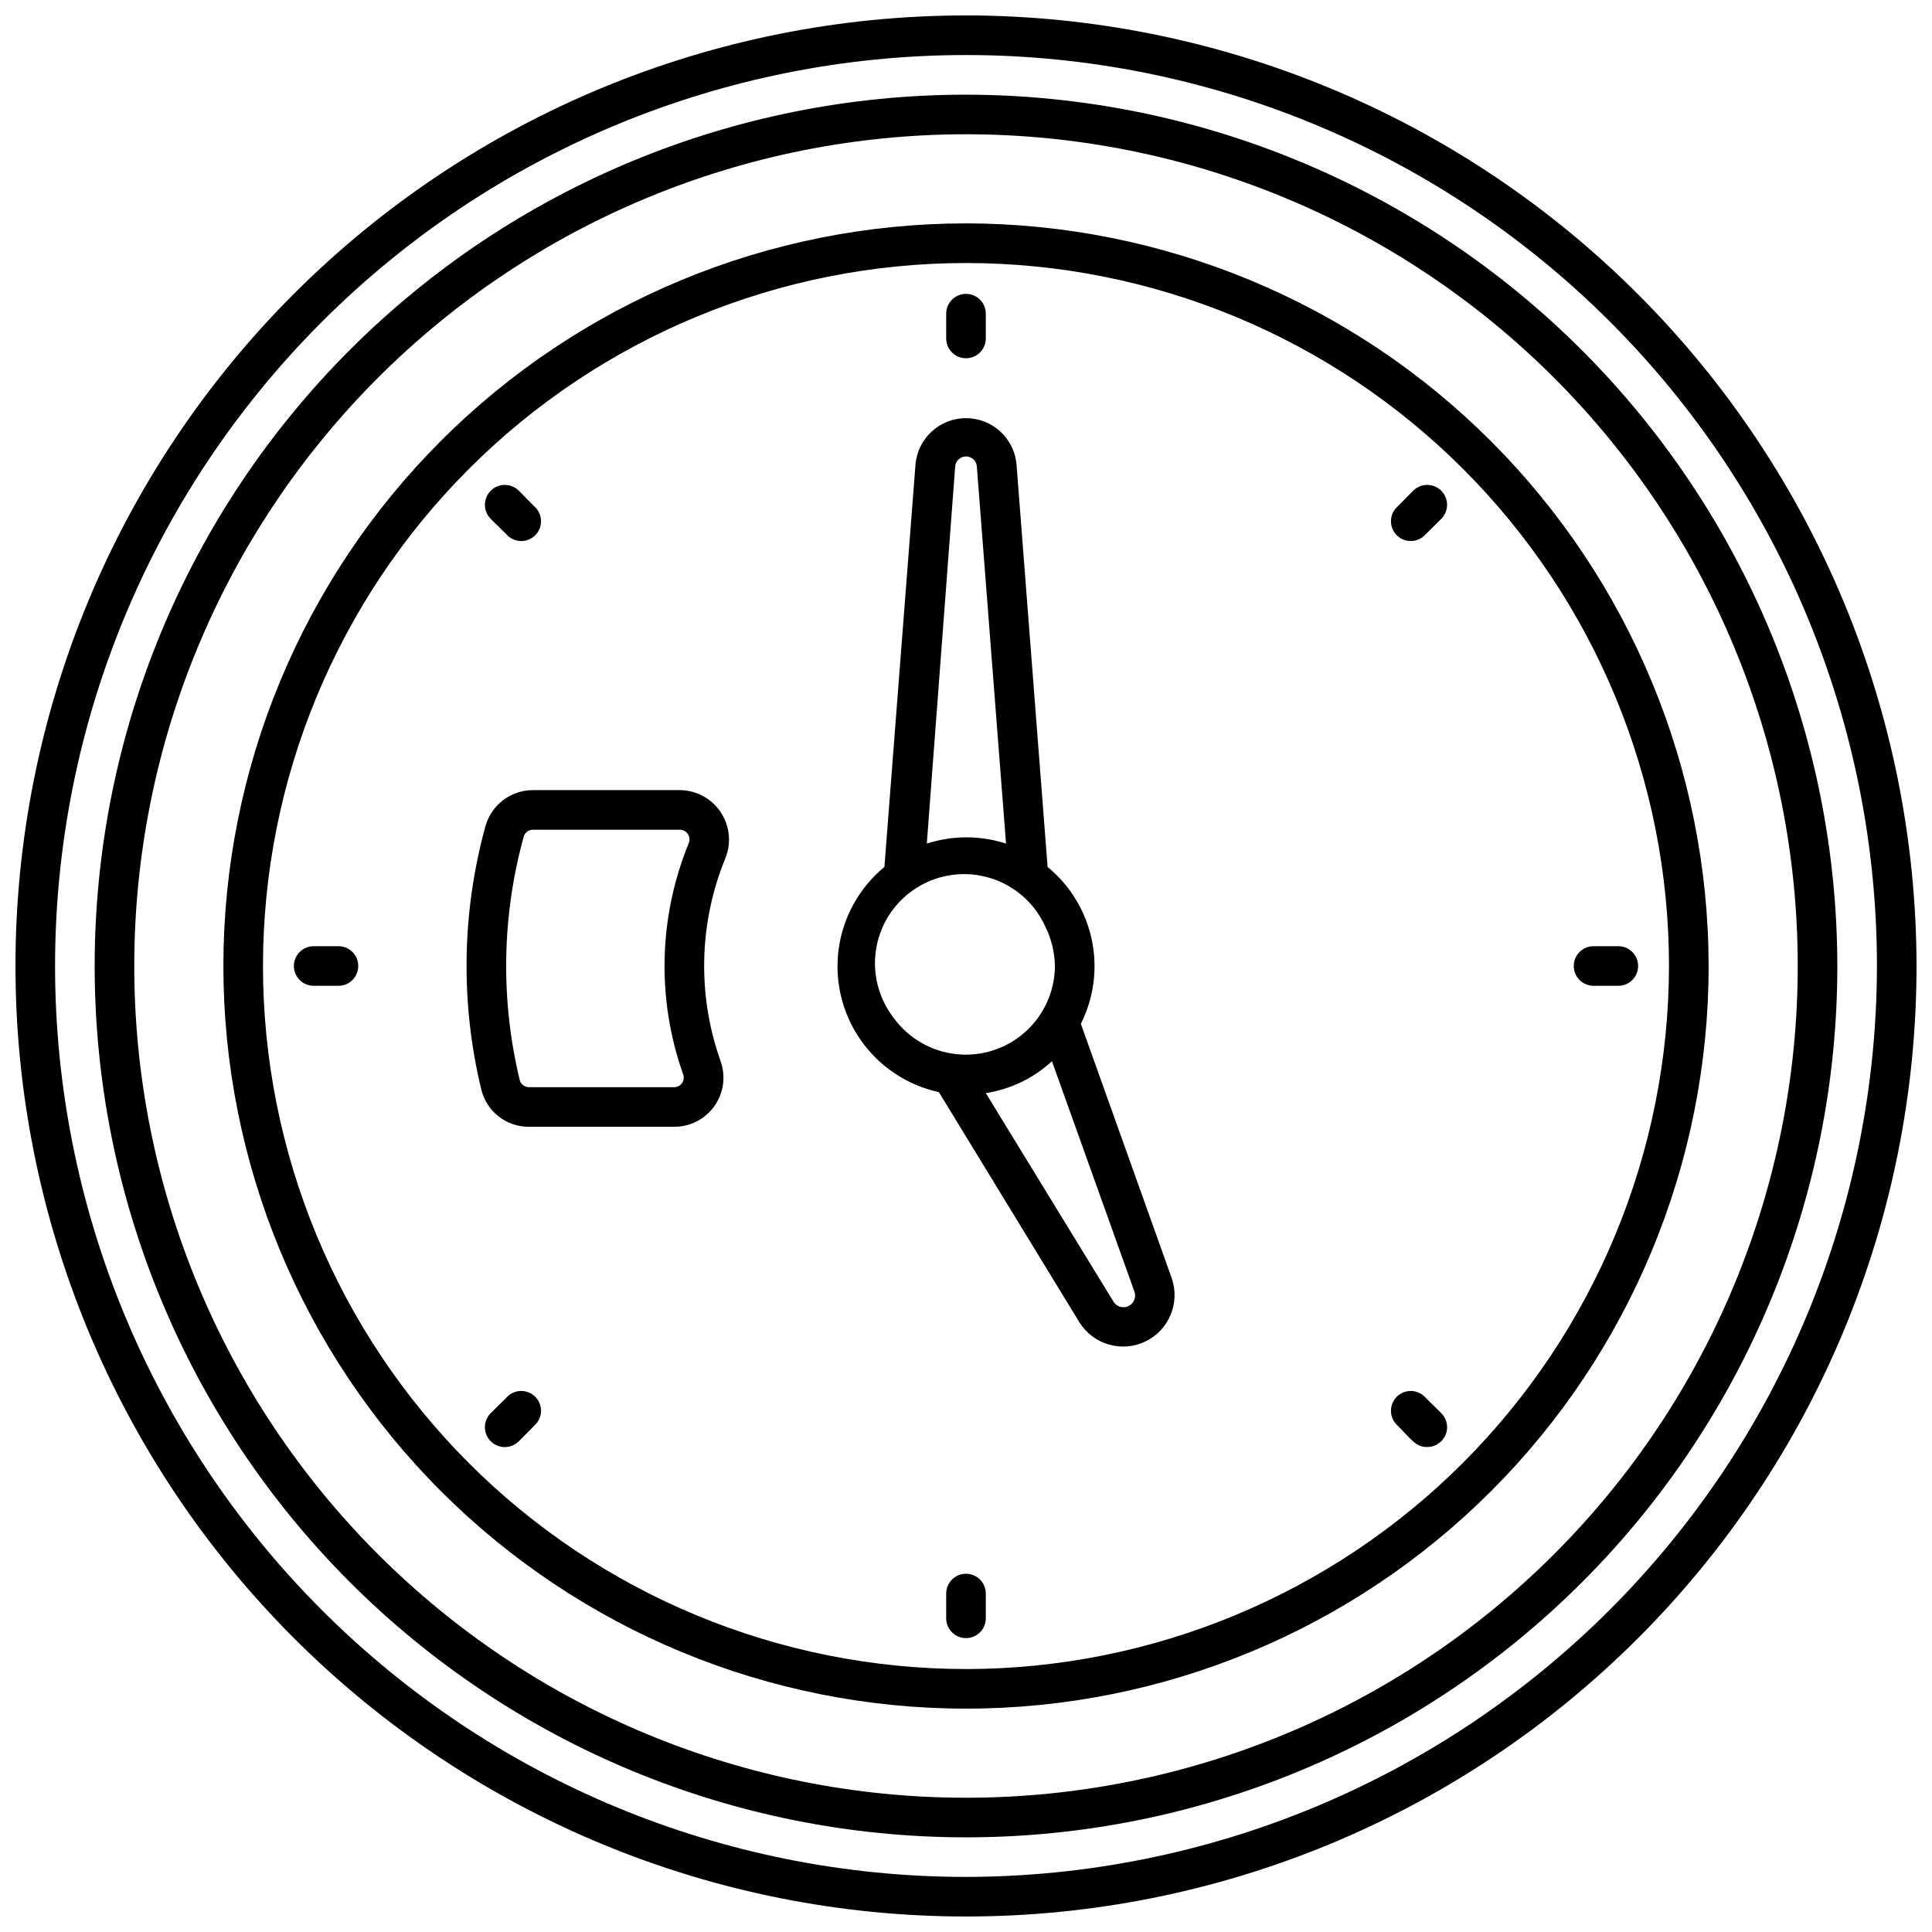 <?xml version="1.0" encoding="UTF-8"?>
<!-- Uploaded to: SVG Repo, www.svgrepo.com, Generator: SVG Repo Mixer Tools -->
<svg width="800px" height="800px" version="1.1" viewBox="144 144 512 512" xmlns="http://www.w3.org/2000/svg">
 <defs>
  <clipPath id="a">
   <path d="m148.09 148.09h503.81v503.81h-503.81z"/>
  </clipPath>
 </defs>
 <g clip-path="url(#a)">
  <path d="m400 148.09c-66.812 0-130.88 26.539-178.12 73.781s-73.781 111.31-73.781 178.12c0 66.809 26.539 130.88 73.781 178.12 47.242 47.242 111.31 73.781 178.12 73.781 66.809 0 130.88-26.539 178.12-73.781 47.242-47.242 73.781-111.31 73.781-178.12-0.07-66.789-26.629-130.82-73.855-178.05s-111.26-73.789-178.05-73.859zm0 493.31c-64.027 0-125.43-25.434-170.7-70.707-45.273-45.273-70.707-106.68-70.707-170.7 0-64.027 25.434-125.43 70.707-170.7s106.68-70.707 170.7-70.707c64.023 0 125.43 25.434 170.7 70.707 45.273 45.273 70.707 106.68 70.707 170.7-0.082 64-25.543 125.35-70.797 170.61-45.258 45.254-106.61 70.715-170.61 70.797z"/>
 </g>
 <path d="m400 169.09c-61.242 0-119.98 24.328-163.28 67.633s-67.633 102.04-67.633 163.28 24.328 119.97 67.633 163.28c43.305 43.305 102.04 67.633 163.28 67.633s119.97-24.328 163.28-67.633c43.305-43.305 67.633-102.04 67.633-163.28-0.07-61.223-24.418-119.91-67.707-163.2-43.289-43.293-101.98-67.641-163.2-67.711zm0 451.33c-58.461 0-114.52-23.223-155.86-64.559-41.336-41.336-64.559-97.398-64.559-155.86 0-58.461 23.223-114.52 64.559-155.86s97.398-64.559 155.86-64.559c58.457 0 114.52 23.223 155.86 64.559 41.336 41.336 64.559 97.398 64.559 155.86 0 58.457-23.223 114.52-64.559 155.86-41.336 41.336-97.398 64.559-155.86 64.559z"/>
 <path d="m400 203.2c-52.195 0-102.25 20.734-139.16 57.641s-57.641 86.965-57.641 139.16c0 52.191 20.734 102.25 57.641 139.16 36.906 36.91 86.965 57.645 139.16 57.645 52.191 0 102.25-20.734 139.16-57.645 36.91-36.906 57.645-86.965 57.645-139.16-0.059-52.18-20.809-102.2-57.703-139.1-36.898-36.898-86.922-57.648-139.1-57.703zm0 383.11c-49.414 0-96.801-19.629-131.74-54.57-34.938-34.938-54.566-82.324-54.566-131.73 0-49.414 19.629-96.801 54.566-131.74s82.324-54.566 131.74-54.566c49.41 0 96.797 19.629 131.73 54.566 34.941 34.938 54.57 82.324 54.57 131.74-0.059 49.391-19.703 96.746-54.629 131.68-34.93 34.926-82.285 54.57-131.68 54.629z"/>
 <path d="m324.16 353.39h-38.887c-5.836-0.016-10.977 3.84-12.594 9.449-6.32 22.859-6.699 46.957-1.105 70.008 1.457 5.785 6.684 9.82 12.648 9.762h38.418c4.238 0.02 8.223-2.023 10.68-5.481 2.453-3.457 3.07-7.894 1.652-11.891-6.223-17.473-5.777-36.629 1.258-53.793 1.637-4.031 1.168-8.609-1.25-12.227-2.418-3.613-6.469-5.797-10.82-5.828zm2.363 14.066c-8.016 19.555-8.535 41.379-1.469 61.297 0.273 0.777 0.148 1.641-0.332 2.309-0.48 0.672-1.258 1.062-2.082 1.051h-38.418c-1.129 0.023-2.137-0.703-2.465-1.785-5.156-21.289-4.797-43.543 1.047-64.656 0.332-1.078 1.34-1.809 2.469-1.785h38.887c0.859 0.004 1.66 0.438 2.137 1.152 0.473 0.719 0.559 1.625 0.227 2.418z"/>
 <path d="m430.44 415.32c3.469-6.902 4.484-14.777 2.883-22.328-1.605-7.555-5.731-14.34-11.699-19.238l-8.238-106.69c-0.617-6.934-6.426-12.25-13.383-12.25-6.961 0-12.77 5.316-13.383 12.25l-8.242 106.69c-6.625 5.457-10.953 13.211-12.117 21.719-1.16 8.508 0.926 17.137 5.848 24.172 4.922 7.035 12.312 11.957 20.703 13.781l37.262 61.031c3.688 5.875 11.191 8.047 17.445 5.055s9.27-10.199 7.012-16.758zm-33.324-147.47v-0.004c0-1.594 1.293-2.883 2.887-2.883s2.887 1.289 2.887 2.883l7.715 99.711-0.004 0.004c-6.82-2.211-14.168-2.211-20.988 0zm-16.324 145.84c-4.113-5.332-5.754-12.172-4.508-18.793 1.246-6.617 5.258-12.391 11.031-15.867 5.769-3.473 12.754-4.316 19.184-2.316 6.434 2 11.707 6.652 14.496 12.785 1.625 3.262 2.504 6.848 2.57 10.496-0.031 6.688-2.902 13.051-7.891 17.504-4.992 4.453-11.637 6.582-18.289 5.856-6.648-0.727-12.68-4.238-16.594-9.664zm58.254 75.203-33.797-55.207c6.555-1.012 12.656-3.953 17.527-8.449l21.832 60.98c0.586 1.508-0.09 3.207-1.543 3.91-1.457 0.699-3.207 0.164-4.019-1.234z"/>
 <path d="m400 238.94c1.391 0 2.727-0.555 3.711-1.539 0.984-0.984 1.535-2.316 1.535-3.711v-6.559c0-2.898-2.348-5.25-5.246-5.25s-5.25 2.352-5.25 5.25v6.559c0 2.898 2.352 5.25 5.25 5.25z"/>
 <path d="m278.72 286.12c2.082 1.781 5.184 1.664 7.121-0.277 1.941-1.938 2.059-5.039 0.277-7.121l-4.617-4.672c-2.059-2.059-5.394-2.059-7.453 0s-2.059 5.394 0 7.453z"/>
 <path d="m233.69 394.75h-6.559c-2.898 0-5.25 2.352-5.25 5.25s2.352 5.246 5.25 5.246h6.559c2.898 0 5.25-2.348 5.25-5.246s-2.352-5.25-5.25-5.25z"/>
 <path d="m278.72 513.88-4.672 4.617v0.004c-2.059 2.055-2.059 5.394 0 7.449 2.059 2.059 5.394 2.059 7.453 0l4.617-4.672v0.004c1.781-2.082 1.664-5.188-0.277-7.125-1.938-1.938-5.039-2.059-7.121-0.277z"/>
 <path d="m521.28 513.88c-2.082-1.781-5.188-1.66-7.125 0.277s-2.059 5.043-0.277 7.125c4.305 4.305 5.246 6.191 8.344 6.191h0.004c2.129 0.012 4.059-1.266 4.875-3.234 0.816-1.969 0.363-4.238-1.152-5.738z"/>
 <path d="m400 561.06c-2.898 0-5.25 2.352-5.25 5.25v6.559c0 2.898 2.352 5.25 5.25 5.25s5.246-2.352 5.246-5.25v-6.559c0-1.391-0.551-2.727-1.535-3.711-0.984-0.984-2.32-1.539-3.711-1.539z"/>
 <path d="m572.87 394.75h-6.559c-2.898 0-5.25 2.352-5.25 5.25s2.352 5.246 5.25 5.246h6.559c2.898 0 5.25-2.348 5.25-5.246s-2.352-5.25-5.25-5.25z"/>
 <path d="m518.5 274.05-4.617 4.672h-0.004c-1.781 2.082-1.66 5.184 0.277 7.121 1.938 1.941 5.043 2.059 7.125 0.277l4.672-4.617h-0.004c2.059-2.059 2.059-5.394 0-7.453-2.055-2.059-5.394-2.059-7.449 0z"/>
</svg>
